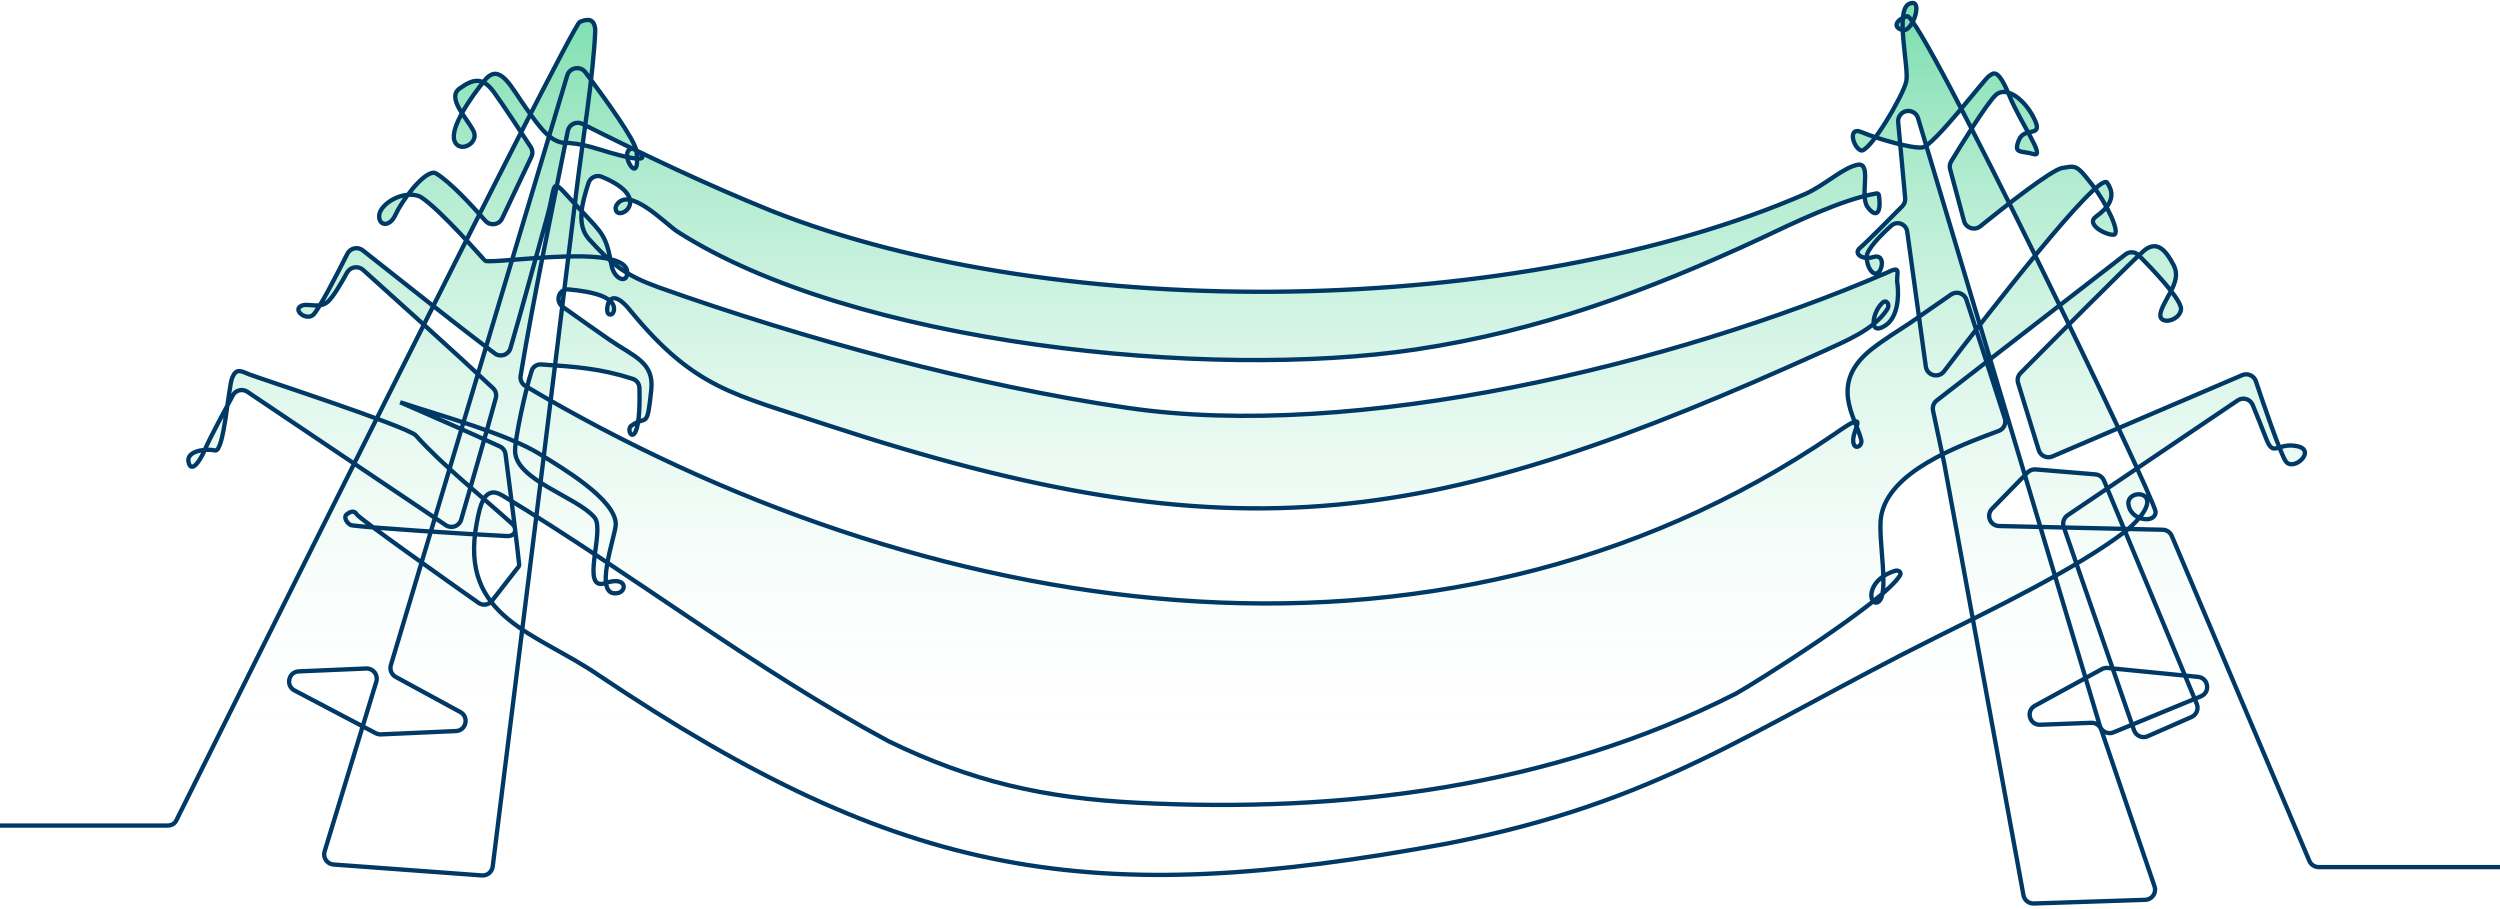 <svg width="1728" height="628" viewBox="0 0 1728 628" fill="none" xmlns="http://www.w3.org/2000/svg">
<g clip-path="url(#clip0_2933_11932)">
<path d="M-134.032 570.612H115.768C118.426 570.612 120.673 569.473 121.856 567.092C145.213 520.062 394.894 17.543 400.718 15.172C406.828 12.586 410.894 13.142 411.45 20.703C410.338 50.871 402.379 99.685 398.583 130.777C379.507 286.81 360.073 442.939 340.547 598.983C340.084 602.681 336.805 605.368 333.088 605.094L230.543 597.552C226.067 597.222 223.053 592.825 224.36 588.532L260.116 471.104C261.522 466.487 257.944 461.866 253.122 462.072L206.54 464.056C199.398 464.361 197.252 473.914 203.578 477.244L259.739 506.809C260.837 507.387 262.07 507.663 263.31 507.607L315.134 505.306C322.218 504.991 324.398 495.553 318.169 492.164L273.53 467.875C270.622 466.293 269.22 462.891 270.169 459.72C310.823 323.835 351.404 188.038 392.062 52.163C393.733 46.579 401.188 45.294 404.657 49.978C417.812 67.745 439.008 96.591 439.949 104.675C443.279 132.821 425.234 101.909 438.191 102.743C438.371 102.743 461.699 118.06 413.757 103.112C406.186 100.776 401.24 99.574 393.464 98.833C393.051 98.794 392.631 98.797 392.216 98.819C380.9 99.395 373.315 88.374 363.41 74.417C353.234 60.205 345.553 43.047 335.37 55.132C325.284 67.315 311.034 88.163 314.086 97.204C317.137 106.343 331.386 99.234 327.321 90.658C323.247 82.076 308.441 67.871 317.603 61.227C326.764 54.674 333.431 52.644 341.48 63.813C347.976 72.719 361.608 93.559 366.849 101.613C368.172 103.646 368.332 106.204 367.294 108.396C360.571 122.583 353.846 136.816 347.077 151.011C344.913 155.55 338.825 156.378 335.493 152.613C325.289 141.082 311.384 126.05 301.636 120.017C301.109 119.691 300.543 119.428 299.923 119.41C292.041 119.183 277.267 139.639 273.358 148.423C269.285 157.555 261.236 156.082 262.16 148.423C263.159 140.973 277.973 131.47 289.648 135.576C290.017 135.706 290.354 135.872 290.686 136.081C304.701 144.916 334.821 180.164 335.46 180.342C344.441 182.559 440.047 166.596 433.193 190.676C431.9 195.381 424.309 192.525 422.551 182.83C419.033 163.086 416.719 161.606 401.913 145.83C378.494 121.014 385.627 123.314 378.224 149.799C369.778 180.075 361.627 210.512 352.822 240.68C351.46 245.346 345.868 247.209 341.984 244.287C311.408 221.29 280.812 196.672 250.726 173.027C247.229 170.279 242.092 171.442 240.096 175.416C233.367 188.815 219.811 215.221 216.165 217.89C211.355 221.392 203.02 214.846 207.559 211.802C212.091 208.759 220.238 213.832 226.348 208.759C230.077 205.662 235.872 195.761 239.823 188.514C242.042 184.442 247.521 183.433 250.961 186.545C280.893 213.625 311.488 240.798 340.74 268.258C342.623 270.024 343.374 272.686 342.695 275.177C335.047 303.203 326.814 331.17 318.776 359.126C317.462 363.695 312.076 365.662 308.131 363.009L170.976 270.793C167.56 268.496 162.915 269.625 160.955 273.244C155.429 283.455 145.248 302.474 141.941 310.061C137.409 320.764 131.855 326.851 130.284 319.2C128.803 311.632 142.219 309.881 148.607 311.354C154.905 312.925 157.769 267.531 160.549 260.977C163.33 254.333 166.381 256.362 172.77 258.948C178.929 261.384 279.779 294.259 287.274 300.819C287.562 301.071 287.749 301.341 288.005 301.625C305.989 321.59 332.19 342.437 353.889 361.969C358.048 365.714 356.051 370.797 350.461 370.534C321.682 369.178 254.797 364.727 243.579 363.17C242.931 363.08 242.333 362.892 241.789 362.528C238.884 360.585 237.727 356.983 239.591 355.546C241.628 354.073 244.589 352.134 246.625 355.546C248.28 358.447 311.74 403.298 330.721 416.675C333.727 418.793 337.797 418.187 340.063 415.291C345.882 407.857 355.984 394.88 358.375 391.76C358.724 391.306 358.903 390.814 358.855 390.244C358.243 382.898 351.519 329.554 349.414 313.871C349.102 311.545 347.619 309.555 345.488 308.571C322.779 298.086 299.529 288.15 276.613 278.045C303.917 287.176 350.747 299.818 373.511 314.12C386.927 322.515 425.895 345.024 425.617 362.558C425.437 370.404 409.143 413.671 427.188 409.891C433.298 408.689 433.576 397.896 418.304 403.067C400.725 408.974 418.395 366.526 410.992 357.763C398.959 343.28 355.737 331.834 356.023 311.354C356.102 302.478 362.962 270.242 367.563 256.13C368.473 253.338 371.207 251.697 374.136 251.899C397.491 253.503 414.715 254.564 437.307 261.852C440.04 262.734 441.908 265.252 441.984 268.122C443.244 315.387 431.158 298.123 436.357 294.279C446.999 286.44 447.187 297.788 450.148 269.552C452.275 250.087 437.935 246.487 420.627 234.402C410.009 227.032 399.502 219.587 388.99 212.117C383.399 208.143 386.267 199.448 393.099 200.06C408.895 201.472 426.426 205.173 424.246 215.01C423.504 218.359 419.838 218.24 419.716 214.812C419.472 208.003 423.368 199.232 435.898 214.929C480.413 269.086 507.439 272.318 571.856 293.82C857.095 387.382 991.384 364.497 1260.71 242.616C1274.98 236.026 1295.5 227.865 1304.48 213.705C1306.5 210.522 1304.07 206.743 1301.23 209.224C1294.3 215.284 1290.98 233.098 1303.27 224.902C1311.51 219.461 1312.62 205.805 1311.6 196.944C1310.03 188.82 1315.67 182.732 1303.45 188.82C1157.13 251.658 937.422 305.259 778.7 281.825C673.564 266.418 555.652 234.304 455.514 198.695C432.283 190.3 423.498 183.288 407.023 165.206C397.996 154.958 402.651 139.297 406.777 126.507C407.99 122.746 412.127 120.646 415.787 122.138C453.795 137.637 425.326 154.862 425.522 143.791C425.535 143.064 425.785 142.334 426.174 141.718C434.708 128.187 459.596 154.343 468.013 159.945C589.81 238.182 836.27 263.006 978.886 241.504C1064.4 228.585 1138.53 201.183 1216.55 165.018C1238.59 154.631 1273.17 137.755 1297.03 133.701C1297.57 133.609 1298.11 133.838 1298.44 134.284V134.284C1298.57 134.473 1298.66 134.698 1298.7 134.93C1300.52 147.375 1296.83 151.107 1290.96 143.245C1285.13 135.309 1294.01 112.799 1284.39 113.814C1274.12 115.565 1261.81 127.748 1247.93 134.023C1051.45 219.461 732.705 224.631 533.443 145.83C488.743 127.792 445.503 107.238 402.513 85.604C398.364 83.516 393.363 85.958 392.464 90.515C381.445 146.366 369.09 203.854 359.85 259.702C359.382 262.532 360.689 265.354 363.156 266.817C636.026 428.675 991.828 488.579 1267.92 300.096C1295.86 280.453 1277.78 298.52 1281.43 307.233C1282.91 310.764 1287.41 307.876 1286.5 304.156C1282.69 288.546 1263.58 265.024 1293.83 241.233C1302.06 234.77 1311.41 229.051 1320.21 223.241C1329.66 216.716 1339.11 210.135 1348.57 203.586C1352.42 200.917 1357.76 202.725 1359.2 207.185L1385.73 289.167C1386.87 292.71 1385.05 296.523 1381.57 297.827C1352.65 308.637 1305.47 325.964 1300.22 356.936C1297.72 371.975 1306.42 411.191 1298.19 416.076C1292.02 419.718 1288.62 401.474 1309.53 394.647C1312.16 393.789 1314.67 395.356 1313.26 397.736C1302.45 416.025 1211.66 473.013 1199.81 479.463C1072.09 544.33 927.614 562.135 785.735 554.844C721.882 551.613 671.806 540.354 614.146 512.314C521.043 462.117 437.747 397.257 347.229 342.454C334.46 334.795 331.68 350.202 329.462 361.829C317.152 427.335 371.106 437.21 414.419 467.107C624.412 607.814 753.515 628.76 1000.72 582.99C1146.66 554.296 1208.49 505.392 1336.76 441.269C1376.65 421.337 1435.61 393.109 1470.13 366.443C1501.69 339.132 1470.13 336.546 1471.15 348.263C1472.16 359.89 1489.94 362.377 1489.94 353.802C1489.94 345.227 1327.32 8.16 1318.16 11.203C1309 14.247 1309 19.786 1315.58 20.801C1322.24 21.815 1329.83 -1.994 1319.65 2.621C1309.56 7.137 1319.65 46.632 1317.61 56.32C1315.58 65.917 1291.7 106.516 1286.15 103.931C1280.5 101.443 1277.26 87.231 1286.61 91.29C1295.96 95.348 1321.22 102.916 1328.81 101.902C1336.49 100.887 1371.57 54.749 1374.63 52.72C1377.68 50.69 1380.64 46.173 1388.79 65.917C1396.93 85.66 1414.24 109.004 1405.63 106.516C1396.93 103.931 1391.47 106.704 1395.45 96.829C1399.33 87.051 1412.75 95.814 1406.09 82.158C1399.52 68.502 1386.74 59.371 1379.72 65.459C1373.64 70.648 1354.25 102.327 1348.66 111.561C1347.67 113.184 1347.41 115.119 1347.91 116.951L1357.54 152.757C1358.87 157.674 1364.83 159.602 1368.79 156.405C1384.67 143.599 1418.09 117.227 1425.43 116.114C1431.73 115.099 1433.86 114.363 1437.56 117.684C1439.6 119.436 1442 122.479 1445.8 127.282C1456.44 140.938 1466.07 161.696 1460.98 162.252C1455.89 162.71 1441.08 155.052 1448.86 149.611C1456.54 144.079 1463.57 136.413 1456.45 126.267C1450.63 117.975 1372.17 219.37 1343.69 256.705C1339.9 261.673 1331.98 259.562 1331.13 253.373L1318.28 160.174C1317.54 154.808 1311.31 152.349 1307.29 155.977C1299.56 162.947 1289.89 172.759 1290.23 177.937C1290.69 186.52 1295.78 191.593 1298.83 187.813C1301.88 184.032 1301.88 175.449 1294.76 177.666C1287.63 179.974 1280.78 175.449 1285.6 171.391C1289.63 168.056 1308.34 149.146 1314.89 142.51C1316.33 141.044 1317.05 139.026 1316.86 136.977L1312.02 84.383C1311.87 82.774 1312.29 81.153 1313.19 79.814V79.814C1316.5 74.919 1324.05 76.004 1325.74 81.662L1451.45 501.763C1452.64 505.733 1456.99 507.807 1460.83 506.227L1521.25 481.299C1527.99 478.52 1526.52 468.579 1519.27 467.862L1456.83 461.691C1455.43 461.552 1454.02 461.84 1452.79 462.516L1406.54 487.809C1400.06 491.356 1402.78 501.227 1410.17 500.946L1445.49 499.6C1448.58 499.483 1451.38 501.411 1452.38 504.343L1489.22 612.712C1490.73 617.161 1487.51 621.807 1482.82 621.961L1405.73 624.496C1402.27 624.61 1399.24 622.172 1398.62 618.763C1383.15 534.465 1367.7 450.084 1352.23 365.797L1343.81 320.125L1336.11 283.823C1335.55 281.195 1336.55 278.481 1338.67 276.836L1469.14 175.838C1471.89 173.708 1475.78 173.92 1478.23 176.387C1487.38 185.578 1507.89 206.978 1507.53 213.651C1506.97 222.324 1489.76 225.834 1493.82 214.666C1497.9 203.595 1507.98 193.9 1502.43 183.296C1496.88 172.593 1490.77 166.04 1482.07 173.15C1474.45 179.439 1411.02 243.325 1396.6 257.869C1394.78 259.701 1394.16 262.344 1394.92 264.81L1409.17 311.12C1410.39 315.096 1414.79 317.134 1418.62 315.496L1549.83 259.289C1553.61 257.671 1557.96 259.619 1559.26 263.514C1564.29 278.547 1575.78 312.286 1579.71 318.561C1584.8 326.686 1601.65 311.369 1587.85 308.415C1573.97 305.552 1571.57 316.532 1566.47 303.433C1563.52 295.767 1559.72 286.391 1557.05 279.877C1555.37 275.781 1550.36 274.281 1546.7 276.757L1429.14 356.145C1426.52 357.919 1425.41 361.237 1426.45 364.234L1475.05 504.773C1476.39 508.637 1480.74 510.538 1484.48 508.895L1514.75 495.607C1518.24 494.074 1519.86 490.031 1518.4 486.511L1454.28 332.186C1453.27 329.768 1451 328.113 1448.39 327.896L1407.06 324.463C1404.98 324.291 1402.93 325.055 1401.47 326.547L1376.9 351.696C1372.62 356.074 1375.63 363.446 1381.75 363.586L1494.85 366.16C1497.6 366.223 1500.06 367.894 1501.13 370.43L1596.22 595.058C1597.32 597.647 1599.86 599.329 1602.67 599.329H1862.35" fill="url(#paint0_linear_2933_11932)"/>
<path d="M-134.032 570.612H115.768C118.426 570.612 120.673 569.473 121.856 567.092C145.213 520.062 394.894 17.543 400.718 15.172C406.828 12.586 410.894 13.142 411.45 20.703C410.338 50.871 402.379 99.685 398.583 130.777C379.507 286.81 360.073 442.939 340.547 598.983C340.084 602.681 336.805 605.368 333.088 605.094L230.543 597.552C226.067 597.222 223.053 592.825 224.36 588.532L260.116 471.104C261.522 466.487 257.944 461.866 253.122 462.072L206.54 464.056C199.398 464.361 197.252 473.914 203.578 477.244L259.739 506.809C260.837 507.387 262.07 507.663 263.31 507.607L315.134 505.306C322.218 504.991 324.398 495.553 318.169 492.164L273.53 467.875C270.622 466.293 269.22 462.891 270.169 459.72C310.823 323.835 351.404 188.038 392.062 52.163C393.733 46.579 401.188 45.294 404.657 49.978C417.812 67.745 439.008 96.591 439.949 104.675C443.279 132.821 425.234 101.909 438.191 102.743C438.371 102.743 461.699 118.06 413.757 103.112C406.186 100.776 401.24 99.574 393.464 98.833C393.051 98.794 392.631 98.797 392.216 98.819C380.9 99.395 373.315 88.374 363.41 74.417C353.234 60.205 345.553 43.047 335.37 55.132C325.284 67.315 311.034 88.163 314.086 97.204C317.137 106.343 331.386 99.234 327.321 90.658C323.247 82.076 308.441 67.871 317.603 61.227C326.764 54.674 333.431 52.644 341.48 63.813C347.976 72.719 361.608 93.559 366.849 101.613C368.172 103.646 368.332 106.204 367.294 108.396C360.571 122.583 353.846 136.816 347.077 151.011C344.913 155.55 338.825 156.378 335.493 152.613C325.289 141.082 311.384 126.05 301.636 120.017C301.109 119.691 300.543 119.428 299.923 119.41C292.041 119.183 277.267 139.639 273.358 148.423C269.285 157.555 261.236 156.082 262.16 148.423C263.159 140.973 277.973 131.47 289.648 135.576C290.017 135.706 290.354 135.872 290.686 136.081C304.701 144.916 334.821 180.164 335.46 180.342C344.441 182.559 440.047 166.596 433.193 190.676C431.9 195.381 424.309 192.525 422.551 182.83C419.033 163.086 416.719 161.606 401.913 145.83C378.494 121.014 385.627 123.314 378.224 149.799C369.778 180.075 361.627 210.512 352.822 240.68C351.46 245.346 345.868 247.209 341.984 244.287C311.408 221.29 280.812 196.672 250.726 173.027C247.229 170.279 242.092 171.442 240.096 175.416C233.367 188.815 219.811 215.221 216.165 217.89C211.355 221.392 203.02 214.846 207.559 211.802C212.091 208.759 220.238 213.832 226.348 208.759C230.077 205.662 235.872 195.761 239.823 188.514C242.042 184.442 247.521 183.433 250.961 186.545C280.893 213.625 311.488 240.798 340.74 268.258C342.623 270.024 343.374 272.686 342.695 275.177C335.047 303.203 326.814 331.17 318.776 359.126C317.462 363.695 312.076 365.662 308.131 363.009L170.976 270.793C167.56 268.496 162.915 269.625 160.955 273.244C155.429 283.455 145.248 302.474 141.941 310.061C137.409 320.764 131.855 326.851 130.284 319.2C128.803 311.632 142.219 309.881 148.607 311.354C154.905 312.925 157.769 267.531 160.549 260.977C163.33 254.333 166.381 256.362 172.77 258.948C178.929 261.384 279.779 294.259 287.274 300.819C287.562 301.071 287.749 301.341 288.005 301.625C305.989 321.59 332.19 342.437 353.889 361.969C358.048 365.714 356.051 370.797 350.461 370.534C321.682 369.178 254.797 364.727 243.579 363.17C242.931 363.08 242.333 362.892 241.789 362.528C238.884 360.585 237.727 356.983 239.591 355.546C241.628 354.073 244.589 352.134 246.625 355.546C248.28 358.447 311.74 403.298 330.721 416.675C333.727 418.793 337.797 418.187 340.063 415.291C345.882 407.857 355.984 394.88 358.375 391.76C358.724 391.306 358.903 390.814 358.855 390.244C358.243 382.898 351.519 329.554 349.414 313.871C349.102 311.545 347.619 309.555 345.488 308.571C322.779 298.086 299.529 288.15 276.613 278.045C303.917 287.176 350.747 299.818 373.511 314.12C386.927 322.515 425.895 345.024 425.617 362.558C425.437 370.404 409.143 413.671 427.188 409.891C433.298 408.689 433.576 397.896 418.304 403.067C400.725 408.974 418.395 366.526 410.992 357.763C398.959 343.28 355.737 331.834 356.023 311.354C356.102 302.478 362.962 270.242 367.563 256.13C368.473 253.338 371.207 251.697 374.136 251.899C397.491 253.503 414.715 254.564 437.307 261.852C440.04 262.734 441.908 265.252 441.984 268.122C443.244 315.387 431.158 298.123 436.357 294.279C446.999 286.44 447.187 297.788 450.148 269.552C452.275 250.087 437.935 246.487 420.627 234.402C410.009 227.032 399.502 219.587 388.99 212.117C383.399 208.143 386.267 199.448 393.099 200.06C408.895 201.472 426.426 205.173 424.246 215.01C423.504 218.359 419.838 218.24 419.716 214.812C419.472 208.003 423.368 199.232 435.898 214.929C480.413 269.086 507.439 272.318 571.856 293.82C857.095 387.382 991.384 364.497 1260.71 242.616C1274.98 236.026 1295.5 227.865 1304.48 213.705C1306.5 210.522 1304.07 206.743 1301.23 209.224C1294.3 215.284 1290.98 233.098 1303.27 224.902C1311.51 219.461 1312.62 205.805 1311.6 196.944C1310.03 188.82 1315.67 182.732 1303.45 188.82C1157.13 251.658 937.422 305.259 778.7 281.825C673.564 266.418 555.652 234.304 455.514 198.695C432.283 190.3 423.498 183.288 407.023 165.206C397.996 154.958 402.651 139.297 406.777 126.507C407.99 122.746 412.127 120.646 415.787 122.138C453.795 137.637 425.326 154.862 425.522 143.791C425.535 143.064 425.785 142.334 426.174 141.718C434.708 128.187 459.596 154.343 468.013 159.945C589.81 238.182 836.27 263.006 978.886 241.504C1064.4 228.585 1138.53 201.183 1216.55 165.018C1238.59 154.631 1273.17 137.755 1297.03 133.701C1297.57 133.609 1298.11 133.838 1298.44 134.284V134.284C1298.57 134.473 1298.66 134.698 1298.7 134.93C1300.52 147.375 1296.83 151.107 1290.96 143.245C1285.13 135.309 1294.01 112.799 1284.39 113.814C1274.12 115.565 1261.81 127.748 1247.93 134.023C1051.45 219.461 732.705 224.631 533.443 145.83C488.743 127.792 445.503 107.238 402.513 85.604C398.364 83.516 393.363 85.958 392.464 90.515C381.445 146.366 369.09 203.854 359.85 259.702C359.382 262.532 360.689 265.354 363.156 266.817C636.026 428.675 991.828 488.579 1267.92 300.096C1295.86 280.453 1277.78 298.52 1281.43 307.233C1282.91 310.764 1287.41 307.876 1286.5 304.156C1282.69 288.546 1263.58 265.024 1293.83 241.233C1302.06 234.77 1311.41 229.051 1320.21 223.241C1329.66 216.716 1339.11 210.135 1348.57 203.586C1352.42 200.917 1357.76 202.725 1359.2 207.185L1385.73 289.167C1386.87 292.71 1385.05 296.523 1381.57 297.827C1352.65 308.637 1305.47 325.964 1300.22 356.936C1297.72 371.975 1306.42 411.191 1298.19 416.076C1292.02 419.718 1288.62 401.474 1309.53 394.647C1312.16 393.789 1314.67 395.356 1313.26 397.736C1302.45 416.025 1211.66 473.013 1199.81 479.463C1072.09 544.33 927.614 562.135 785.735 554.844C721.882 551.613 671.806 540.354 614.146 512.314C521.043 462.117 437.747 397.257 347.229 342.454C334.46 334.795 331.68 350.202 329.462 361.829C317.152 427.335 371.106 437.21 414.419 467.107C624.412 607.814 753.515 628.76 1000.72 582.99C1146.66 554.296 1208.49 505.392 1336.76 441.269C1376.65 421.337 1435.61 393.109 1470.13 366.443C1501.69 339.132 1470.13 336.546 1471.15 348.263C1472.16 359.89 1489.94 362.377 1489.94 353.802C1489.94 345.227 1327.32 8.16 1318.16 11.203C1309 14.247 1309 19.786 1315.58 20.801C1322.24 21.815 1329.83 -1.994 1319.65 2.621C1309.56 7.137 1319.65 46.632 1317.61 56.32C1315.58 65.917 1291.7 106.516 1286.15 103.931C1280.5 101.443 1277.26 87.231 1286.61 91.29C1295.96 95.348 1321.22 102.916 1328.81 101.902C1336.49 100.887 1371.57 54.749 1374.63 52.72C1377.68 50.69 1380.64 46.173 1388.79 65.917C1396.93 85.66 1414.24 109.004 1405.63 106.516C1396.93 103.931 1391.47 106.704 1395.45 96.829C1399.33 87.051 1412.75 95.814 1406.09 82.158C1399.52 68.502 1386.74 59.371 1379.72 65.459C1373.64 70.648 1354.25 102.327 1348.66 111.561C1347.67 113.184 1347.41 115.119 1347.91 116.951L1357.54 152.757C1358.87 157.674 1364.83 159.602 1368.79 156.405C1384.67 143.599 1418.09 117.227 1425.43 116.114C1431.73 115.099 1433.86 114.363 1437.56 117.684C1439.6 119.436 1442 122.479 1445.8 127.282C1456.44 140.938 1466.07 161.696 1460.98 162.252C1455.89 162.71 1441.08 155.052 1448.86 149.611C1456.54 144.079 1463.57 136.413 1456.45 126.267C1450.63 117.975 1372.17 219.37 1343.69 256.705C1339.9 261.673 1331.98 259.562 1331.13 253.373L1318.28 160.174C1317.54 154.808 1311.31 152.349 1307.29 155.977C1299.56 162.947 1289.89 172.759 1290.23 177.937C1290.69 186.52 1295.78 191.593 1298.83 187.813C1301.88 184.032 1301.88 175.449 1294.76 177.666C1287.63 179.974 1280.78 175.449 1285.6 171.391C1289.63 168.056 1308.34 149.146 1314.89 142.51C1316.33 141.044 1317.05 139.026 1316.86 136.977L1312.02 84.383C1311.87 82.774 1312.29 81.153 1313.19 79.814V79.814C1316.5 74.919 1324.05 76.004 1325.74 81.662L1451.45 501.763C1452.64 505.733 1456.99 507.807 1460.83 506.227L1521.25 481.299C1527.99 478.52 1526.52 468.579 1519.27 467.862L1456.83 461.691C1455.43 461.552 1454.02 461.84 1452.79 462.516L1406.54 487.809C1400.06 491.356 1402.78 501.227 1410.17 500.946L1445.49 499.6C1448.58 499.483 1451.38 501.411 1452.38 504.343L1489.22 612.712C1490.73 617.161 1487.51 621.807 1482.82 621.961L1405.73 624.496C1402.27 624.61 1399.24 622.172 1398.62 618.763C1383.15 534.465 1367.7 450.084 1352.23 365.797L1343.81 320.125L1336.11 283.823C1335.55 281.195 1336.55 278.481 1338.67 276.836L1469.14 175.838C1471.89 173.708 1475.78 173.92 1478.23 176.387C1487.38 185.578 1507.89 206.978 1507.53 213.651C1506.97 222.324 1489.76 225.834 1493.82 214.666C1497.9 203.595 1507.98 193.9 1502.43 183.296C1496.88 172.593 1490.77 166.04 1482.07 173.15C1474.45 179.439 1411.02 243.325 1396.6 257.869C1394.78 259.701 1394.16 262.344 1394.92 264.81L1409.17 311.12C1410.39 315.096 1414.79 317.134 1418.62 315.496L1549.83 259.289C1553.61 257.671 1557.96 259.619 1559.26 263.514C1564.29 278.547 1575.78 312.286 1579.71 318.561C1584.8 326.686 1601.65 311.369 1587.85 308.415C1573.97 305.552 1571.57 316.532 1566.47 303.433C1563.52 295.767 1559.72 286.391 1557.05 279.877C1555.37 275.781 1550.36 274.281 1546.7 276.757L1429.14 356.145C1426.52 357.919 1425.41 361.237 1426.45 364.234L1475.05 504.773C1476.39 508.637 1480.74 510.538 1484.48 508.895L1514.75 495.607C1518.24 494.074 1519.86 490.031 1518.4 486.511L1454.28 332.186C1453.27 329.768 1451 328.113 1448.39 327.896L1407.06 324.463C1404.98 324.291 1402.93 325.055 1401.47 326.547L1376.9 351.696C1372.62 356.074 1375.63 363.446 1381.75 363.586L1494.85 366.16C1497.6 366.223 1500.06 367.894 1501.13 370.43L1596.22 595.058C1597.32 597.647 1599.86 599.329 1602.67 599.329H1862.35" stroke="#003866" stroke-width="3" stroke-miterlimit="10"/>
</g>
<defs>
<linearGradient id="paint0_linear_2933_11932" x1="862.713" y1="21.767" x2="862.713" y2="522.461" gradientUnits="userSpaceOnUse">
<stop stop-color="#84E0B4"/>
<stop offset="1" stop-color="white" stop-opacity="0"/>
</linearGradient>
<clipPath id="clip0_2933_11932">
<rect width="1728" height="627" fill="white" transform="translate(0 0.103)"/>
</clipPath>
</defs>
</svg>
